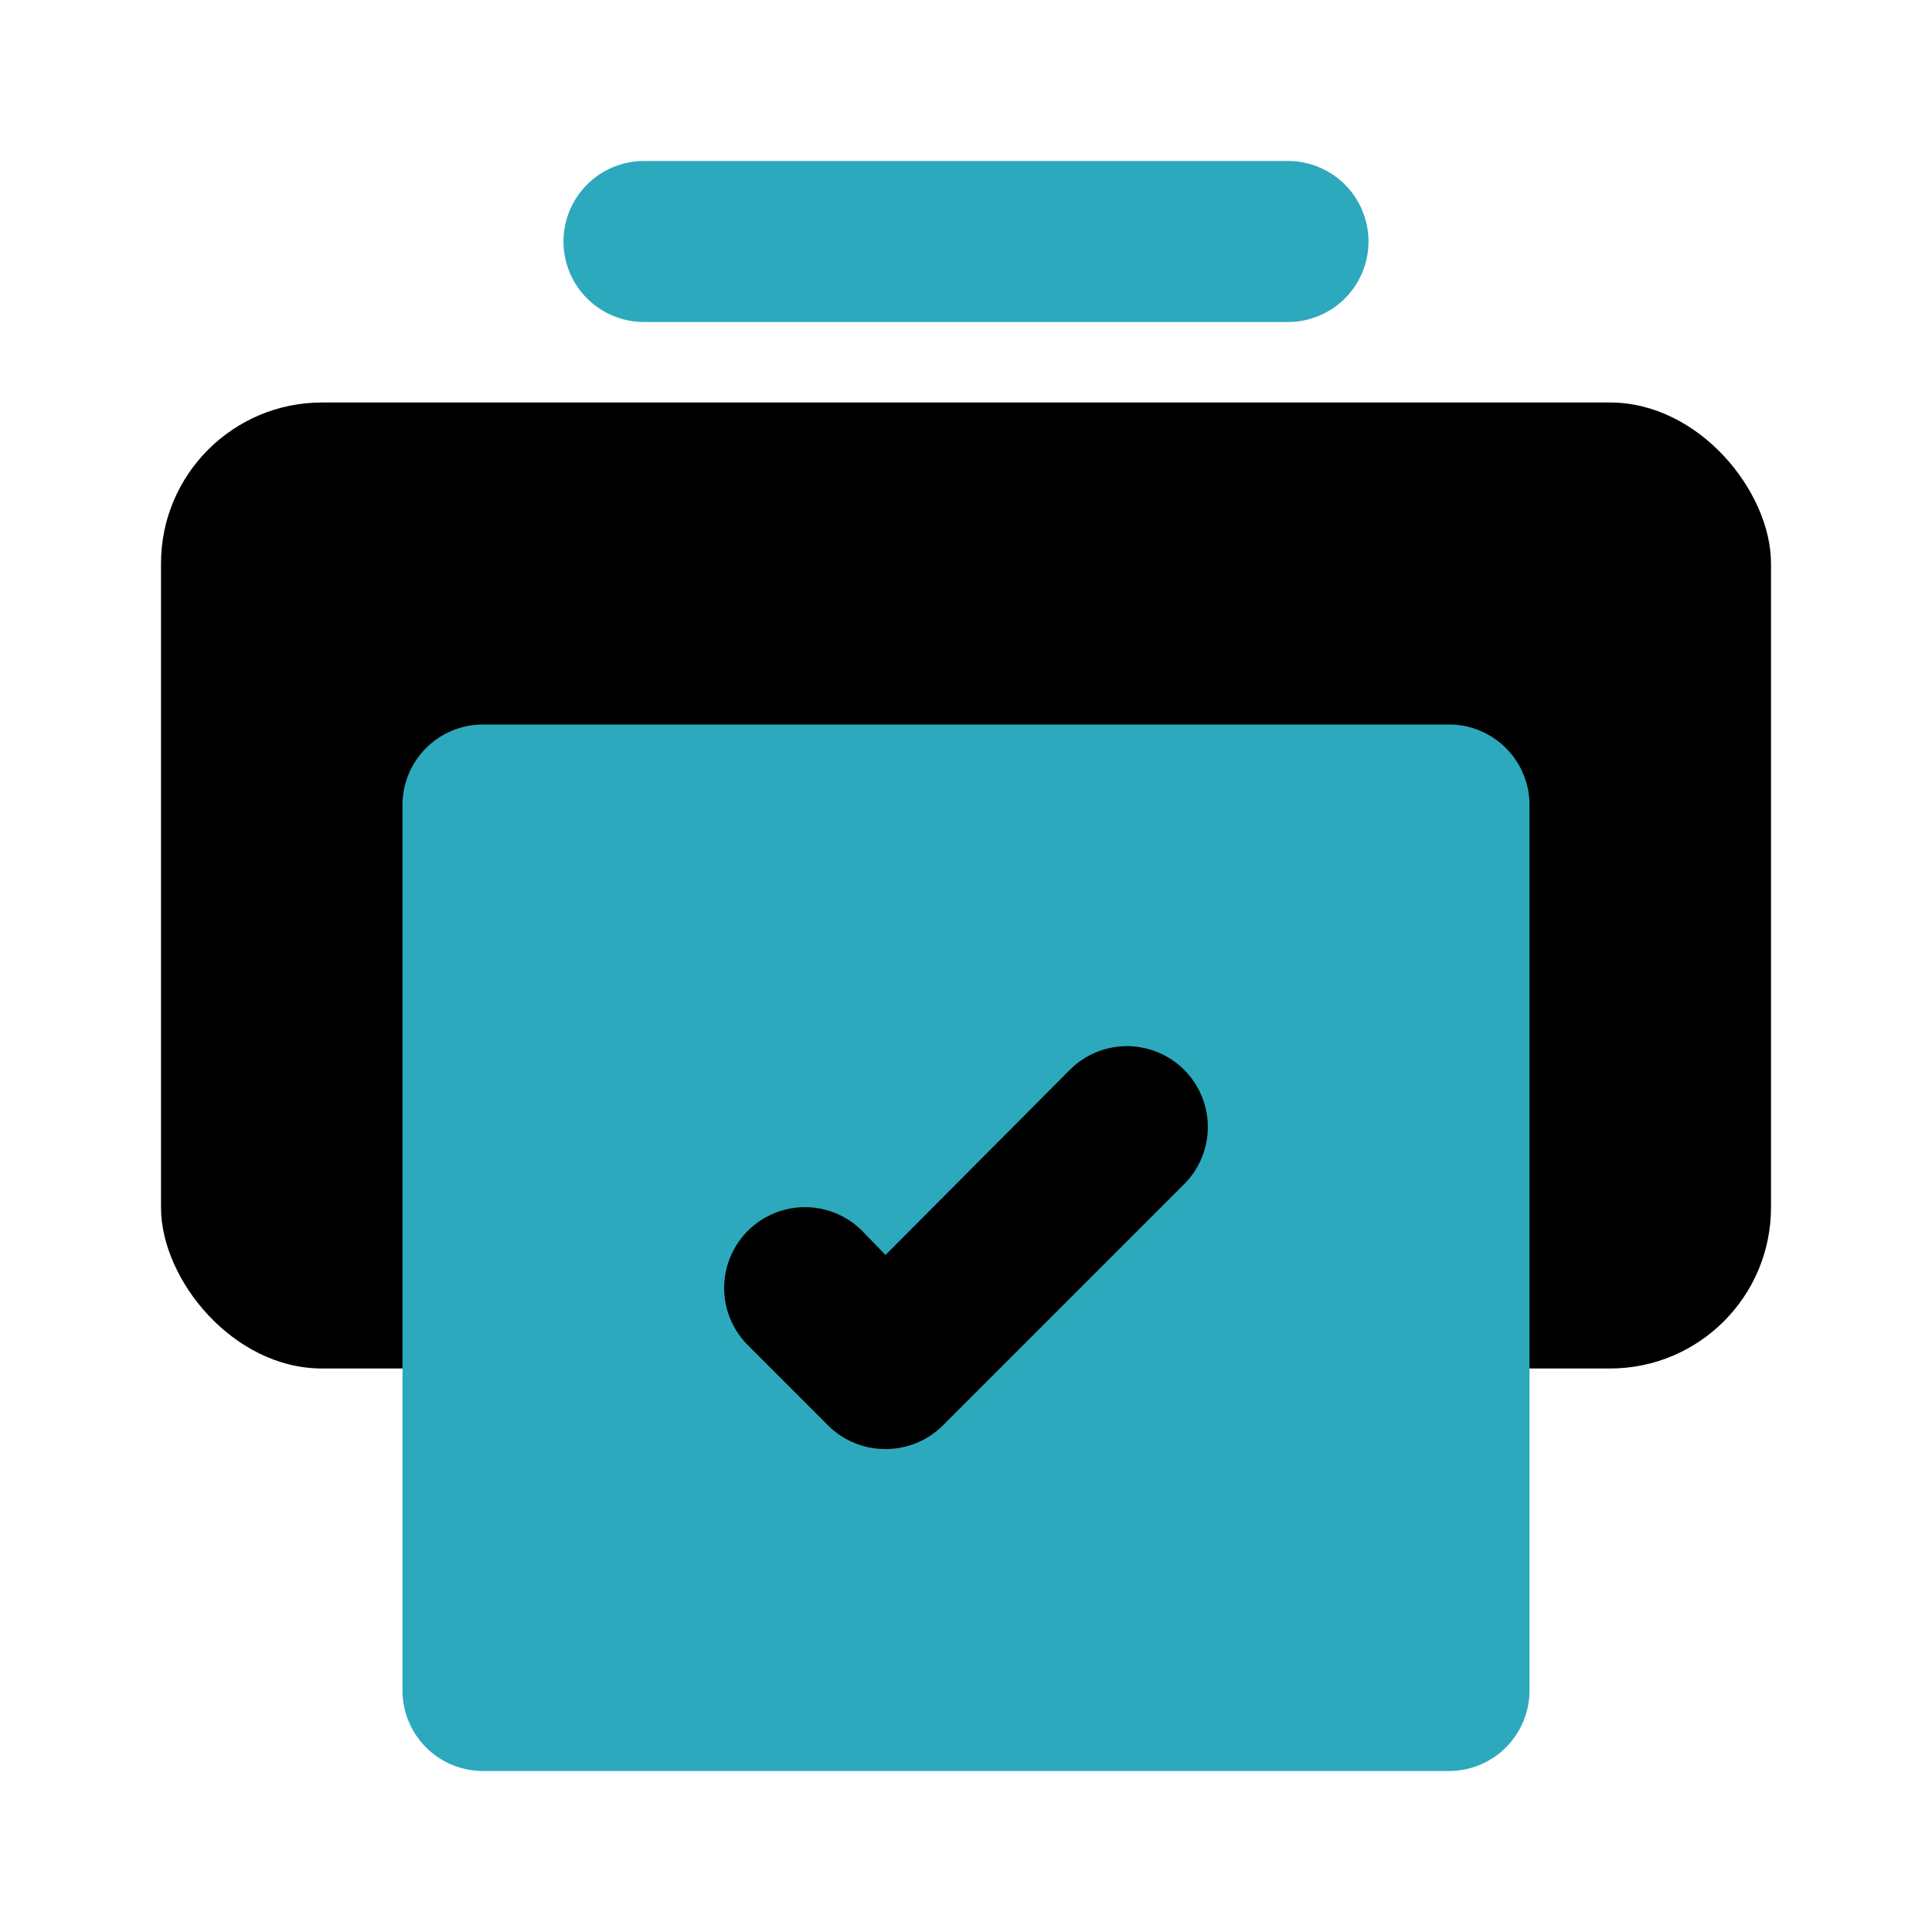 <?xml version="1.0" encoding="utf-8"?>
<svg fill="#000000" width="800px" height="800px" viewBox="0 0 24 24" id="print-alt-9" data-name="Flat Color" xmlns="http://www.w3.org/2000/svg" class="icon flat-color"><rect id="primary" x="2" y="5" width="20" height="12" rx="2" style="fill: rgb(0, 0, 0);"></rect><path id="secondary" d="M16,4H8A1,1,0,0,1,8,2h8a1,1,0,0,1,0,2Zm2,5H6a1,1,0,0,0-1,1V21a1,1,0,0,0,1,1H18a1,1,0,0,0,1-1V10A1,1,0,0,0,18,9Z" style="fill: rgb(44, 169, 188);"></path><path id="primary-2" data-name="primary" d="M11,18a1,1,0,0,1-.71-.29l-1-1a1,1,0,0,1,1.42-1.42l.29.3,2.29-2.3a1,1,0,0,1,1.42,1.42l-3,3A1,1,0,0,1,11,18Z" style="fill: rgb(0, 0, 0);"></path></svg>